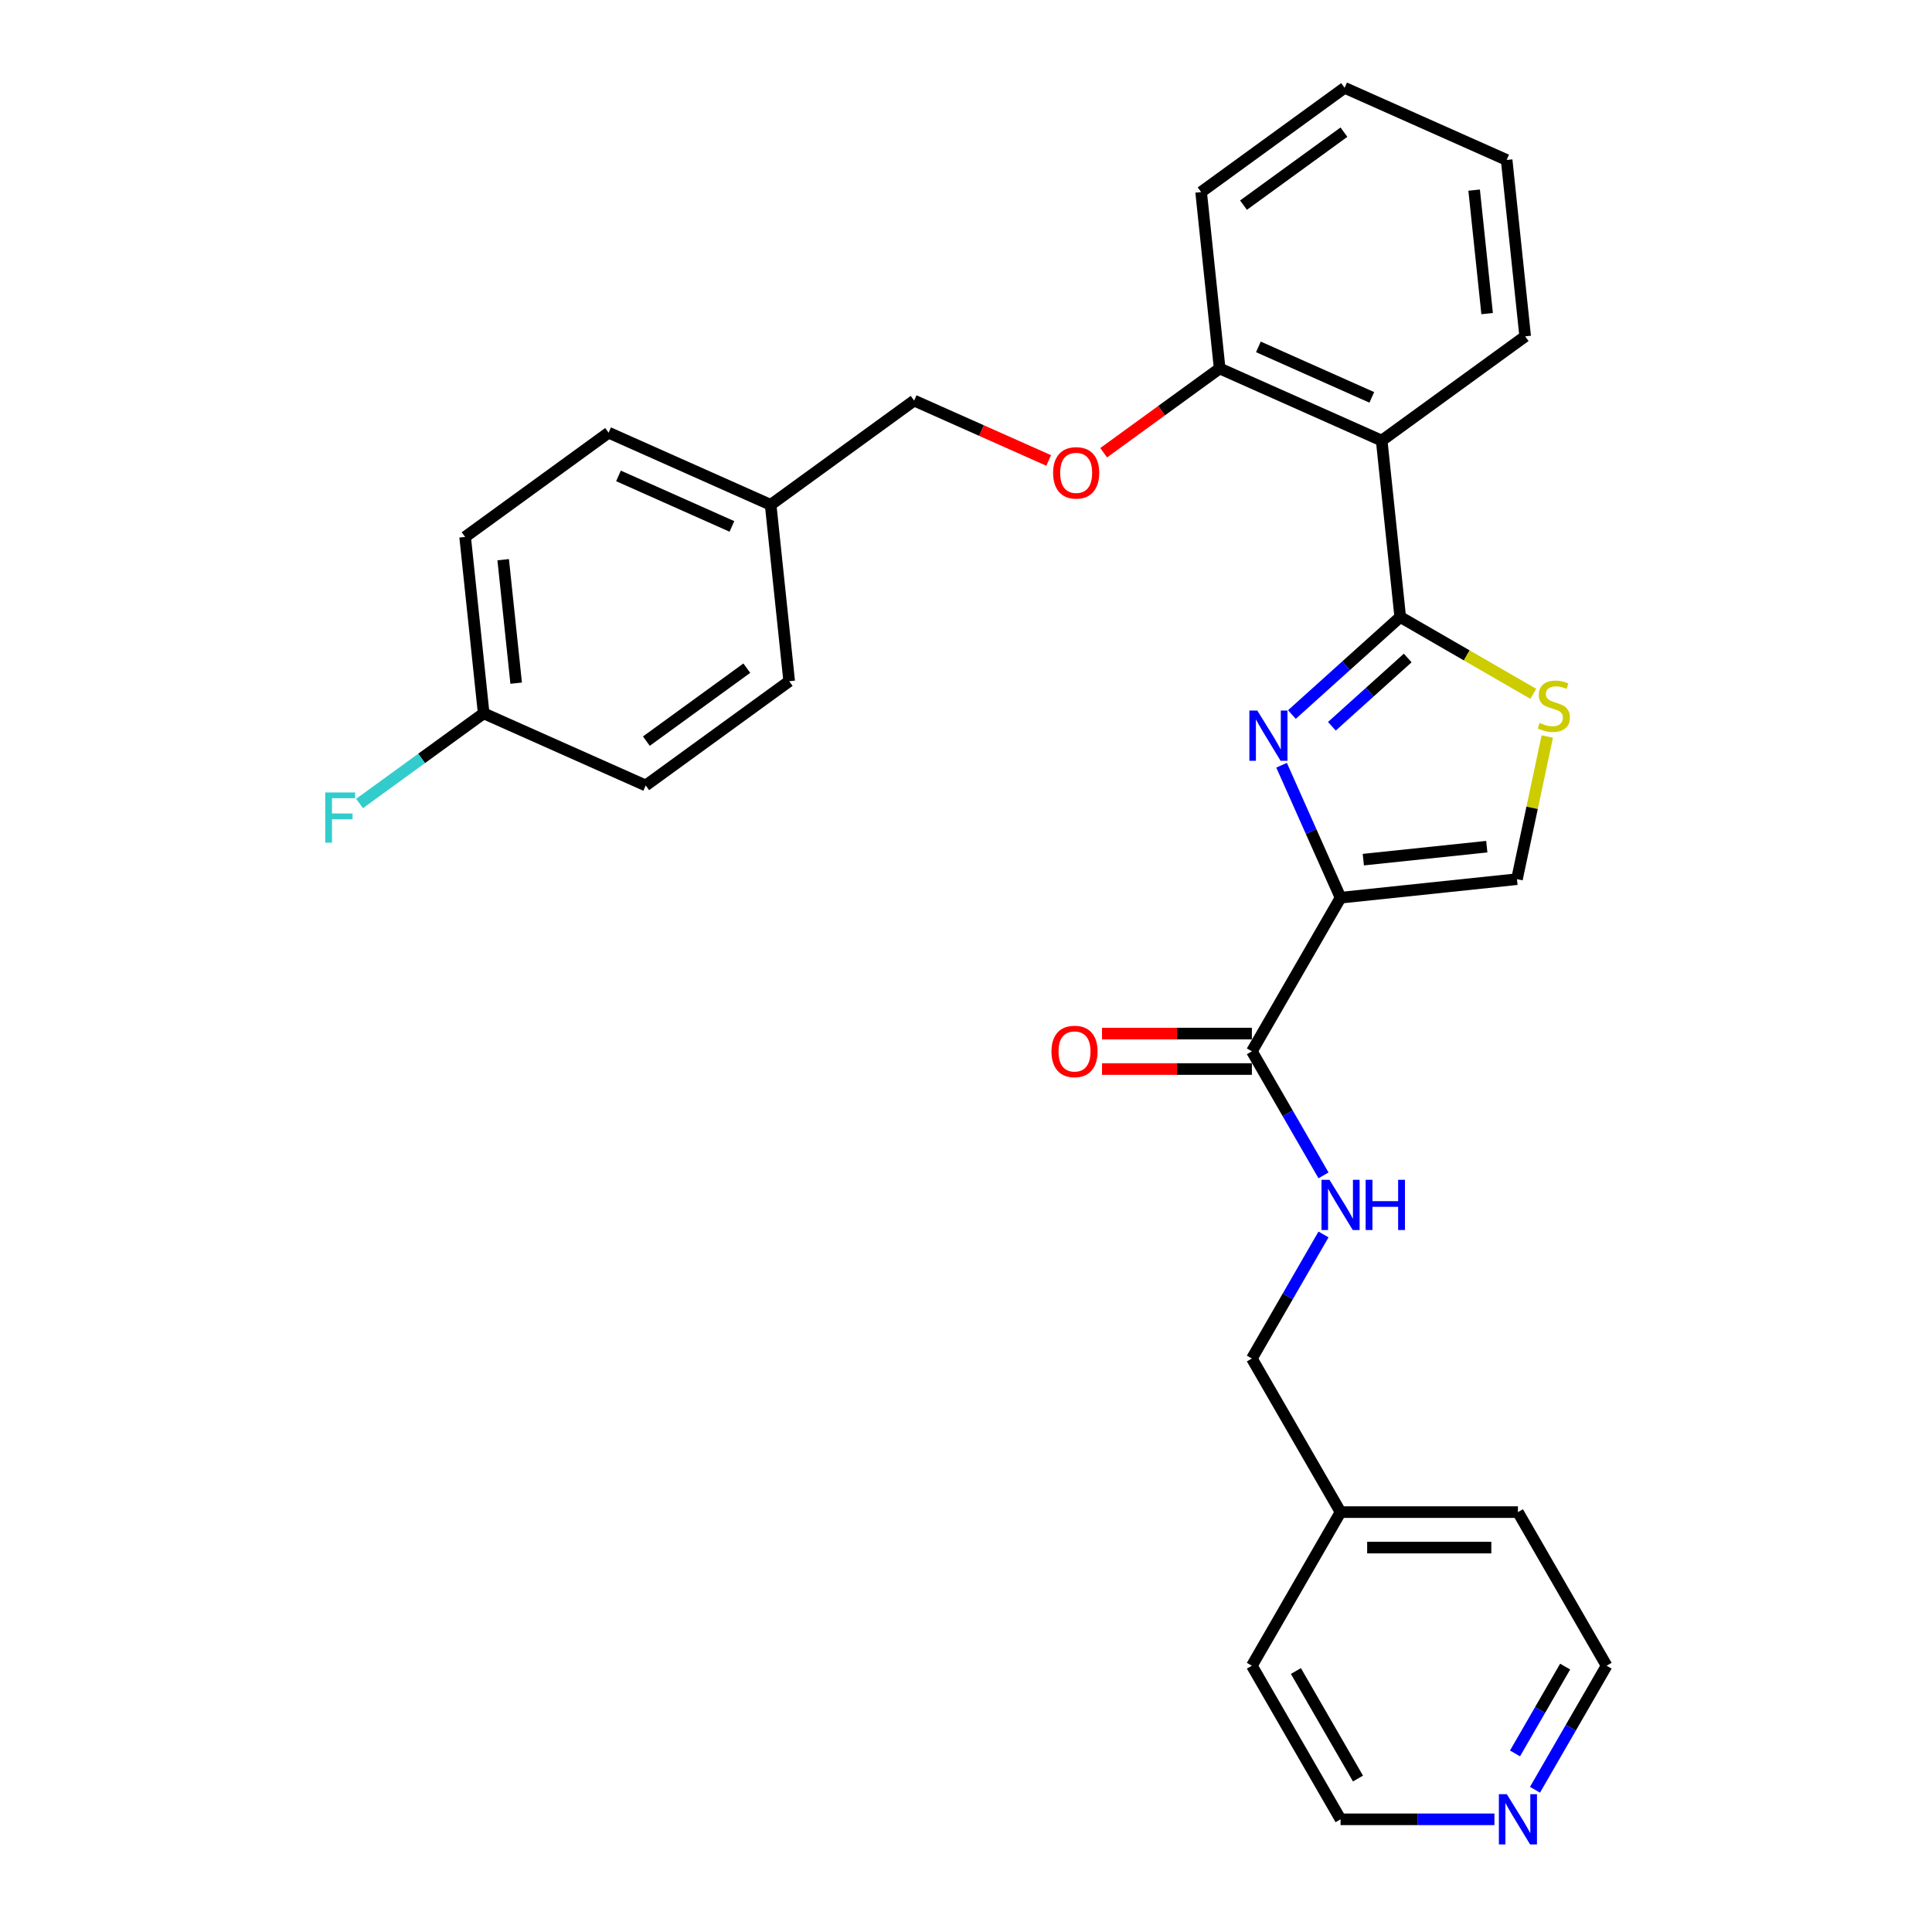 <?xml version='1.0' encoding='iso-8859-1'?>
<svg version='1.1' baseProfile='full'
              xmlns='http://www.w3.org/2000/svg'
                      xmlns:rdkit='http://www.rdkit.org/xml'
                      xmlns:xlink='http://www.w3.org/1999/xlink'
                  xml:space='preserve'
width='1000px' height='1000px' viewBox='0 0 1000 1000'>
<!-- END OF HEADER -->
<rect style='opacity:1.0;fill:#FFFFFF;stroke:none' width='1000' height='1000' x='0' y='0'> </rect>
<path class='bond-0' d='M 831.578,862.171 L 813.042,894.276' style='fill:none;fill-rule:evenodd;stroke:#000000;stroke-width:6px;stroke-linecap:butt;stroke-linejoin:miter;stroke-opacity:1' />
<path class='bond-0' d='M 813.042,894.276 L 794.507,926.381' style='fill:none;fill-rule:evenodd;stroke:#0000FF;stroke-width:6px;stroke-linecap:butt;stroke-linejoin:miter;stroke-opacity:1' />
<path class='bond-0' d='M 810.117,862.622 L 797.142,885.096' style='fill:none;fill-rule:evenodd;stroke:#000000;stroke-width:6px;stroke-linecap:butt;stroke-linejoin:miter;stroke-opacity:1' />
<path class='bond-0' d='M 797.142,885.096 L 784.167,907.569' style='fill:none;fill-rule:evenodd;stroke:#0000FF;stroke-width:6px;stroke-linecap:butt;stroke-linejoin:miter;stroke-opacity:1' />
<path class='bond-1' d='M 831.578,862.171 L 785.676,782.667' style='fill:none;fill-rule:evenodd;stroke:#000000;stroke-width:6px;stroke-linecap:butt;stroke-linejoin:miter;stroke-opacity:1' />
<path class='bond-2' d='M 647.971,544.155 L 666.507,576.26' style='fill:none;fill-rule:evenodd;stroke:#000000;stroke-width:6px;stroke-linecap:butt;stroke-linejoin:miter;stroke-opacity:1' />
<path class='bond-2' d='M 666.507,576.26 L 685.043,608.365' style='fill:none;fill-rule:evenodd;stroke:#0000FF;stroke-width:6px;stroke-linecap:butt;stroke-linejoin:miter;stroke-opacity:1' />
<path class='bond-3' d='M 647.971,534.975 L 609.184,534.975' style='fill:none;fill-rule:evenodd;stroke:#000000;stroke-width:6px;stroke-linecap:butt;stroke-linejoin:miter;stroke-opacity:1' />
<path class='bond-3' d='M 609.184,534.975 L 570.398,534.975' style='fill:none;fill-rule:evenodd;stroke:#FF0000;stroke-width:6px;stroke-linecap:butt;stroke-linejoin:miter;stroke-opacity:1' />
<path class='bond-3' d='M 647.971,553.335 L 609.184,553.335' style='fill:none;fill-rule:evenodd;stroke:#000000;stroke-width:6px;stroke-linecap:butt;stroke-linejoin:miter;stroke-opacity:1' />
<path class='bond-3' d='M 609.184,553.335 L 570.398,553.335' style='fill:none;fill-rule:evenodd;stroke:#FF0000;stroke-width:6px;stroke-linecap:butt;stroke-linejoin:miter;stroke-opacity:1' />
<path class='bond-4' d='M 647.971,544.155 L 693.873,464.651' style='fill:none;fill-rule:evenodd;stroke:#000000;stroke-width:6px;stroke-linecap:butt;stroke-linejoin:miter;stroke-opacity:1' />
<path class='bond-5' d='M 685.043,638.953 L 666.507,671.058' style='fill:none;fill-rule:evenodd;stroke:#0000FF;stroke-width:6px;stroke-linecap:butt;stroke-linejoin:miter;stroke-opacity:1' />
<path class='bond-5' d='M 666.507,671.058 L 647.971,703.163' style='fill:none;fill-rule:evenodd;stroke:#000000;stroke-width:6px;stroke-linecap:butt;stroke-linejoin:miter;stroke-opacity:1' />
<path class='bond-6' d='M 773.522,941.675 L 733.697,941.675' style='fill:none;fill-rule:evenodd;stroke:#0000FF;stroke-width:6px;stroke-linecap:butt;stroke-linejoin:miter;stroke-opacity:1' />
<path class='bond-6' d='M 733.697,941.675 L 693.873,941.675' style='fill:none;fill-rule:evenodd;stroke:#000000;stroke-width:6px;stroke-linecap:butt;stroke-linejoin:miter;stroke-opacity:1' />
<path class='bond-7' d='M 724.757,319.356 L 759.193,339.238' style='fill:none;fill-rule:evenodd;stroke:#000000;stroke-width:6px;stroke-linecap:butt;stroke-linejoin:miter;stroke-opacity:1' />
<path class='bond-7' d='M 759.193,339.238 L 793.63,359.12' style='fill:none;fill-rule:evenodd;stroke:#CCCC00;stroke-width:6px;stroke-linecap:butt;stroke-linejoin:miter;stroke-opacity:1' />
<path class='bond-8' d='M 724.757,319.356 L 696.722,344.598' style='fill:none;fill-rule:evenodd;stroke:#000000;stroke-width:6px;stroke-linecap:butt;stroke-linejoin:miter;stroke-opacity:1' />
<path class='bond-8' d='M 696.722,344.598 L 668.688,369.84' style='fill:none;fill-rule:evenodd;stroke:#0000FF;stroke-width:6px;stroke-linecap:butt;stroke-linejoin:miter;stroke-opacity:1' />
<path class='bond-8' d='M 728.632,340.573 L 709.008,358.243' style='fill:none;fill-rule:evenodd;stroke:#000000;stroke-width:6px;stroke-linecap:butt;stroke-linejoin:miter;stroke-opacity:1' />
<path class='bond-8' d='M 709.008,358.243 L 689.384,375.912' style='fill:none;fill-rule:evenodd;stroke:#0000FF;stroke-width:6px;stroke-linecap:butt;stroke-linejoin:miter;stroke-opacity:1' />
<path class='bond-9' d='M 724.757,319.356 L 715.16,228.055' style='fill:none;fill-rule:evenodd;stroke:#000000;stroke-width:6px;stroke-linecap:butt;stroke-linejoin:miter;stroke-opacity:1' />
<path class='bond-10' d='M 800.869,381.213 L 793.021,418.134' style='fill:none;fill-rule:evenodd;stroke:#CCCC00;stroke-width:6px;stroke-linecap:butt;stroke-linejoin:miter;stroke-opacity:1' />
<path class='bond-10' d='M 793.021,418.134 L 785.174,455.055' style='fill:none;fill-rule:evenodd;stroke:#000000;stroke-width:6px;stroke-linecap:butt;stroke-linejoin:miter;stroke-opacity:1' />
<path class='bond-11' d='M 785.174,455.055 L 693.873,464.651' style='fill:none;fill-rule:evenodd;stroke:#000000;stroke-width:6px;stroke-linecap:butt;stroke-linejoin:miter;stroke-opacity:1' />
<path class='bond-11' d='M 769.559,438.234 L 705.649,444.951' style='fill:none;fill-rule:evenodd;stroke:#000000;stroke-width:6px;stroke-linecap:butt;stroke-linejoin:miter;stroke-opacity:1' />
<path class='bond-12' d='M 693.873,464.651 L 678.608,430.365' style='fill:none;fill-rule:evenodd;stroke:#000000;stroke-width:6px;stroke-linecap:butt;stroke-linejoin:miter;stroke-opacity:1' />
<path class='bond-12' d='M 678.608,430.365 L 663.343,396.079' style='fill:none;fill-rule:evenodd;stroke:#0000FF;stroke-width:6px;stroke-linecap:butt;stroke-linejoin:miter;stroke-opacity:1' />
<path class='bond-13' d='M 250.345,369.219 L 218.223,392.557' style='fill:none;fill-rule:evenodd;stroke:#000000;stroke-width:6px;stroke-linecap:butt;stroke-linejoin:miter;stroke-opacity:1' />
<path class='bond-13' d='M 218.223,392.557 L 186.1,415.896' style='fill:none;fill-rule:evenodd;stroke:#33CCCC;stroke-width:6px;stroke-linecap:butt;stroke-linejoin:miter;stroke-opacity:1' />
<path class='bond-14' d='M 250.345,369.219 L 240.749,277.918' style='fill:none;fill-rule:evenodd;stroke:#000000;stroke-width:6px;stroke-linecap:butt;stroke-linejoin:miter;stroke-opacity:1' />
<path class='bond-14' d='M 267.166,353.604 L 260.449,289.694' style='fill:none;fill-rule:evenodd;stroke:#000000;stroke-width:6px;stroke-linecap:butt;stroke-linejoin:miter;stroke-opacity:1' />
<path class='bond-15' d='M 250.345,369.219 L 334.212,406.558' style='fill:none;fill-rule:evenodd;stroke:#000000;stroke-width:6px;stroke-linecap:butt;stroke-linejoin:miter;stroke-opacity:1' />
<path class='bond-16' d='M 571.253,234.338 L 601.273,212.527' style='fill:none;fill-rule:evenodd;stroke:#FF0000;stroke-width:6px;stroke-linecap:butt;stroke-linejoin:miter;stroke-opacity:1' />
<path class='bond-16' d='M 601.273,212.527 L 631.294,190.716' style='fill:none;fill-rule:evenodd;stroke:#000000;stroke-width:6px;stroke-linecap:butt;stroke-linejoin:miter;stroke-opacity:1' />
<path class='bond-17' d='M 542.794,238.341 L 507.975,222.839' style='fill:none;fill-rule:evenodd;stroke:#FF0000;stroke-width:6px;stroke-linecap:butt;stroke-linejoin:miter;stroke-opacity:1' />
<path class='bond-17' d='M 507.975,222.839 L 473.157,207.337' style='fill:none;fill-rule:evenodd;stroke:#000000;stroke-width:6px;stroke-linecap:butt;stroke-linejoin:miter;stroke-opacity:1' />
<path class='bond-18' d='M 398.886,261.297 L 408.482,352.598' style='fill:none;fill-rule:evenodd;stroke:#000000;stroke-width:6px;stroke-linecap:butt;stroke-linejoin:miter;stroke-opacity:1' />
<path class='bond-19' d='M 398.886,261.297 L 473.157,207.337' style='fill:none;fill-rule:evenodd;stroke:#000000;stroke-width:6px;stroke-linecap:butt;stroke-linejoin:miter;stroke-opacity:1' />
<path class='bond-20' d='M 398.886,261.297 L 315.02,223.957' style='fill:none;fill-rule:evenodd;stroke:#000000;stroke-width:6px;stroke-linecap:butt;stroke-linejoin:miter;stroke-opacity:1' />
<path class='bond-20' d='M 378.838,272.47 L 320.132,246.332' style='fill:none;fill-rule:evenodd;stroke:#000000;stroke-width:6px;stroke-linecap:butt;stroke-linejoin:miter;stroke-opacity:1' />
<path class='bond-21' d='M 621.698,99.415 L 695.968,45.455' style='fill:none;fill-rule:evenodd;stroke:#000000;stroke-width:6px;stroke-linecap:butt;stroke-linejoin:miter;stroke-opacity:1' />
<path class='bond-21' d='M 643.631,106.175 L 695.62,68.403' style='fill:none;fill-rule:evenodd;stroke:#000000;stroke-width:6px;stroke-linecap:butt;stroke-linejoin:miter;stroke-opacity:1' />
<path class='bond-22' d='M 621.698,99.415 L 631.294,190.716' style='fill:none;fill-rule:evenodd;stroke:#000000;stroke-width:6px;stroke-linecap:butt;stroke-linejoin:miter;stroke-opacity:1' />
<path class='bond-23' d='M 695.968,45.455 L 779.835,82.794' style='fill:none;fill-rule:evenodd;stroke:#000000;stroke-width:6px;stroke-linecap:butt;stroke-linejoin:miter;stroke-opacity:1' />
<path class='bond-24' d='M 779.835,82.794 L 789.431,174.095' style='fill:none;fill-rule:evenodd;stroke:#000000;stroke-width:6px;stroke-linecap:butt;stroke-linejoin:miter;stroke-opacity:1' />
<path class='bond-24' d='M 763.014,98.409 L 769.731,162.319' style='fill:none;fill-rule:evenodd;stroke:#000000;stroke-width:6px;stroke-linecap:butt;stroke-linejoin:miter;stroke-opacity:1' />
<path class='bond-25' d='M 789.431,174.095 L 715.16,228.055' style='fill:none;fill-rule:evenodd;stroke:#000000;stroke-width:6px;stroke-linecap:butt;stroke-linejoin:miter;stroke-opacity:1' />
<path class='bond-26' d='M 715.16,228.055 L 631.294,190.716' style='fill:none;fill-rule:evenodd;stroke:#000000;stroke-width:6px;stroke-linecap:butt;stroke-linejoin:miter;stroke-opacity:1' />
<path class='bond-26' d='M 710.048,205.681 L 651.342,179.543' style='fill:none;fill-rule:evenodd;stroke:#000000;stroke-width:6px;stroke-linecap:butt;stroke-linejoin:miter;stroke-opacity:1' />
<path class='bond-27' d='M 240.749,277.918 L 315.02,223.957' style='fill:none;fill-rule:evenodd;stroke:#000000;stroke-width:6px;stroke-linecap:butt;stroke-linejoin:miter;stroke-opacity:1' />
<path class='bond-28' d='M 334.212,406.558 L 408.482,352.598' style='fill:none;fill-rule:evenodd;stroke:#000000;stroke-width:6px;stroke-linecap:butt;stroke-linejoin:miter;stroke-opacity:1' />
<path class='bond-28' d='M 334.56,383.61 L 386.55,345.838' style='fill:none;fill-rule:evenodd;stroke:#000000;stroke-width:6px;stroke-linecap:butt;stroke-linejoin:miter;stroke-opacity:1' />
<path class='bond-29' d='M 693.873,941.675 L 647.971,862.171' style='fill:none;fill-rule:evenodd;stroke:#000000;stroke-width:6px;stroke-linecap:butt;stroke-linejoin:miter;stroke-opacity:1' />
<path class='bond-29' d='M 702.889,920.569 L 670.757,864.916' style='fill:none;fill-rule:evenodd;stroke:#000000;stroke-width:6px;stroke-linecap:butt;stroke-linejoin:miter;stroke-opacity:1' />
<path class='bond-30' d='M 647.971,862.171 L 693.873,782.667' style='fill:none;fill-rule:evenodd;stroke:#000000;stroke-width:6px;stroke-linecap:butt;stroke-linejoin:miter;stroke-opacity:1' />
<path class='bond-31' d='M 693.873,782.667 L 785.676,782.667' style='fill:none;fill-rule:evenodd;stroke:#000000;stroke-width:6px;stroke-linecap:butt;stroke-linejoin:miter;stroke-opacity:1' />
<path class='bond-31' d='M 707.644,801.028 L 771.906,801.028' style='fill:none;fill-rule:evenodd;stroke:#000000;stroke-width:6px;stroke-linecap:butt;stroke-linejoin:miter;stroke-opacity:1' />
<path class='bond-32' d='M 693.873,782.667 L 647.971,703.163' style='fill:none;fill-rule:evenodd;stroke:#000000;stroke-width:6px;stroke-linecap:butt;stroke-linejoin:miter;stroke-opacity:1' />
<path  class='atom-2' d='M 688.126 610.66
L 696.646 624.43
Q 697.49 625.789, 698.849 628.249
Q 700.208 630.71, 700.281 630.856
L 700.281 610.66
L 703.733 610.66
L 703.733 636.658
L 700.171 636.658
L 691.027 621.603
Q 689.962 619.84, 688.824 617.82
Q 687.722 615.801, 687.392 615.176
L 687.392 636.658
L 684.013 636.658
L 684.013 610.66
L 688.126 610.66
' fill='#0000FF'/>
<path  class='atom-2' d='M 706.854 610.66
L 710.379 610.66
L 710.379 621.713
L 723.672 621.713
L 723.672 610.66
L 727.198 610.66
L 727.198 636.658
L 723.672 636.658
L 723.672 624.651
L 710.379 624.651
L 710.379 636.658
L 706.854 636.658
L 706.854 610.66
' fill='#0000FF'/>
<path  class='atom-3' d='M 544.234 544.228
Q 544.234 537.986, 547.318 534.497
Q 550.403 531.009, 556.168 531.009
Q 561.933 531.009, 565.018 534.497
Q 568.102 537.986, 568.102 544.228
Q 568.102 550.545, 564.981 554.143
Q 561.86 557.705, 556.168 557.705
Q 550.44 557.705, 547.318 554.143
Q 544.234 550.581, 544.234 544.228
M 556.168 554.767
Q 560.134 554.767, 562.264 552.124
Q 564.43 549.443, 564.43 544.228
Q 564.43 539.124, 562.264 536.554
Q 560.134 533.946, 556.168 533.946
Q 552.202 533.946, 550.036 536.517
Q 547.906 539.087, 547.906 544.228
Q 547.906 549.48, 550.036 552.124
Q 552.202 554.767, 556.168 554.767
' fill='#FF0000'/>
<path  class='atom-4' d='M 779.93 928.676
L 788.449 942.446
Q 789.294 943.805, 790.652 946.265
Q 792.011 948.726, 792.084 948.873
L 792.084 928.676
L 795.536 928.676
L 795.536 954.675
L 791.974 954.675
L 782.831 939.619
Q 781.766 937.856, 780.627 935.837
Q 779.526 933.817, 779.195 933.193
L 779.195 954.675
L 775.817 954.675
L 775.817 928.676
L 779.93 928.676
' fill='#0000FF'/>
<path  class='atom-6' d='M 796.916 374.181
Q 797.21 374.291, 798.422 374.805
Q 799.634 375.319, 800.956 375.65
Q 802.314 375.944, 803.636 375.944
Q 806.097 375.944, 807.529 374.768
Q 808.961 373.557, 808.961 371.464
Q 808.961 370.031, 808.226 369.15
Q 807.529 368.269, 806.427 367.791
Q 805.325 367.314, 803.489 366.763
Q 801.176 366.065, 799.781 365.405
Q 798.422 364.744, 797.43 363.348
Q 796.476 361.953, 796.476 359.603
Q 796.476 356.334, 798.679 354.315
Q 800.919 352.295, 805.325 352.295
Q 808.337 352.295, 811.752 353.727
L 810.907 356.555
Q 807.786 355.269, 805.436 355.269
Q 802.902 355.269, 801.506 356.334
Q 800.111 357.363, 800.148 359.162
Q 800.148 360.557, 800.845 361.402
Q 801.58 362.246, 802.608 362.724
Q 803.673 363.201, 805.436 363.752
Q 807.786 364.486, 809.181 365.221
Q 810.577 365.955, 811.568 367.461
Q 812.596 368.93, 812.596 371.464
Q 812.596 375.062, 810.173 377.008
Q 807.786 378.918, 803.783 378.918
Q 801.47 378.918, 799.707 378.404
Q 797.981 377.926, 795.925 377.082
L 796.916 374.181
' fill='#CCCC00'/>
<path  class='atom-9' d='M 650.786 367.785
L 659.306 381.556
Q 660.15 382.914, 661.509 385.375
Q 662.868 387.835, 662.941 387.982
L 662.941 367.785
L 666.393 367.785
L 666.393 393.784
L 662.831 393.784
L 653.687 378.728
Q 652.622 376.965, 651.484 374.946
Q 650.382 372.926, 650.052 372.302
L 650.052 393.784
L 646.674 393.784
L 646.674 367.785
L 650.786 367.785
' fill='#0000FF'/>
<path  class='atom-11' d='M 545.089 244.75
Q 545.089 238.507, 548.174 235.019
Q 551.258 231.53, 557.023 231.53
Q 562.789 231.53, 565.873 235.019
Q 568.958 238.507, 568.958 244.75
Q 568.958 251.066, 565.837 254.665
Q 562.715 258.227, 557.023 258.227
Q 551.295 258.227, 548.174 254.665
Q 545.089 251.103, 545.089 244.75
M 557.023 255.289
Q 560.989 255.289, 563.119 252.645
Q 565.286 249.964, 565.286 244.75
Q 565.286 239.646, 563.119 237.075
Q 560.989 234.468, 557.023 234.468
Q 553.057 234.468, 550.891 237.038
Q 548.761 239.609, 548.761 244.75
Q 548.761 250.001, 550.891 252.645
Q 553.057 255.289, 557.023 255.289
' fill='#FF0000'/>
<path  class='atom-19' d='M 168.345 410.18
L 183.805 410.18
L 183.805 413.154
L 171.834 413.154
L 171.834 421.049
L 182.483 421.049
L 182.483 424.061
L 171.834 424.061
L 171.834 436.179
L 168.345 436.179
L 168.345 410.18
' fill='#33CCCC'/>
</svg>

